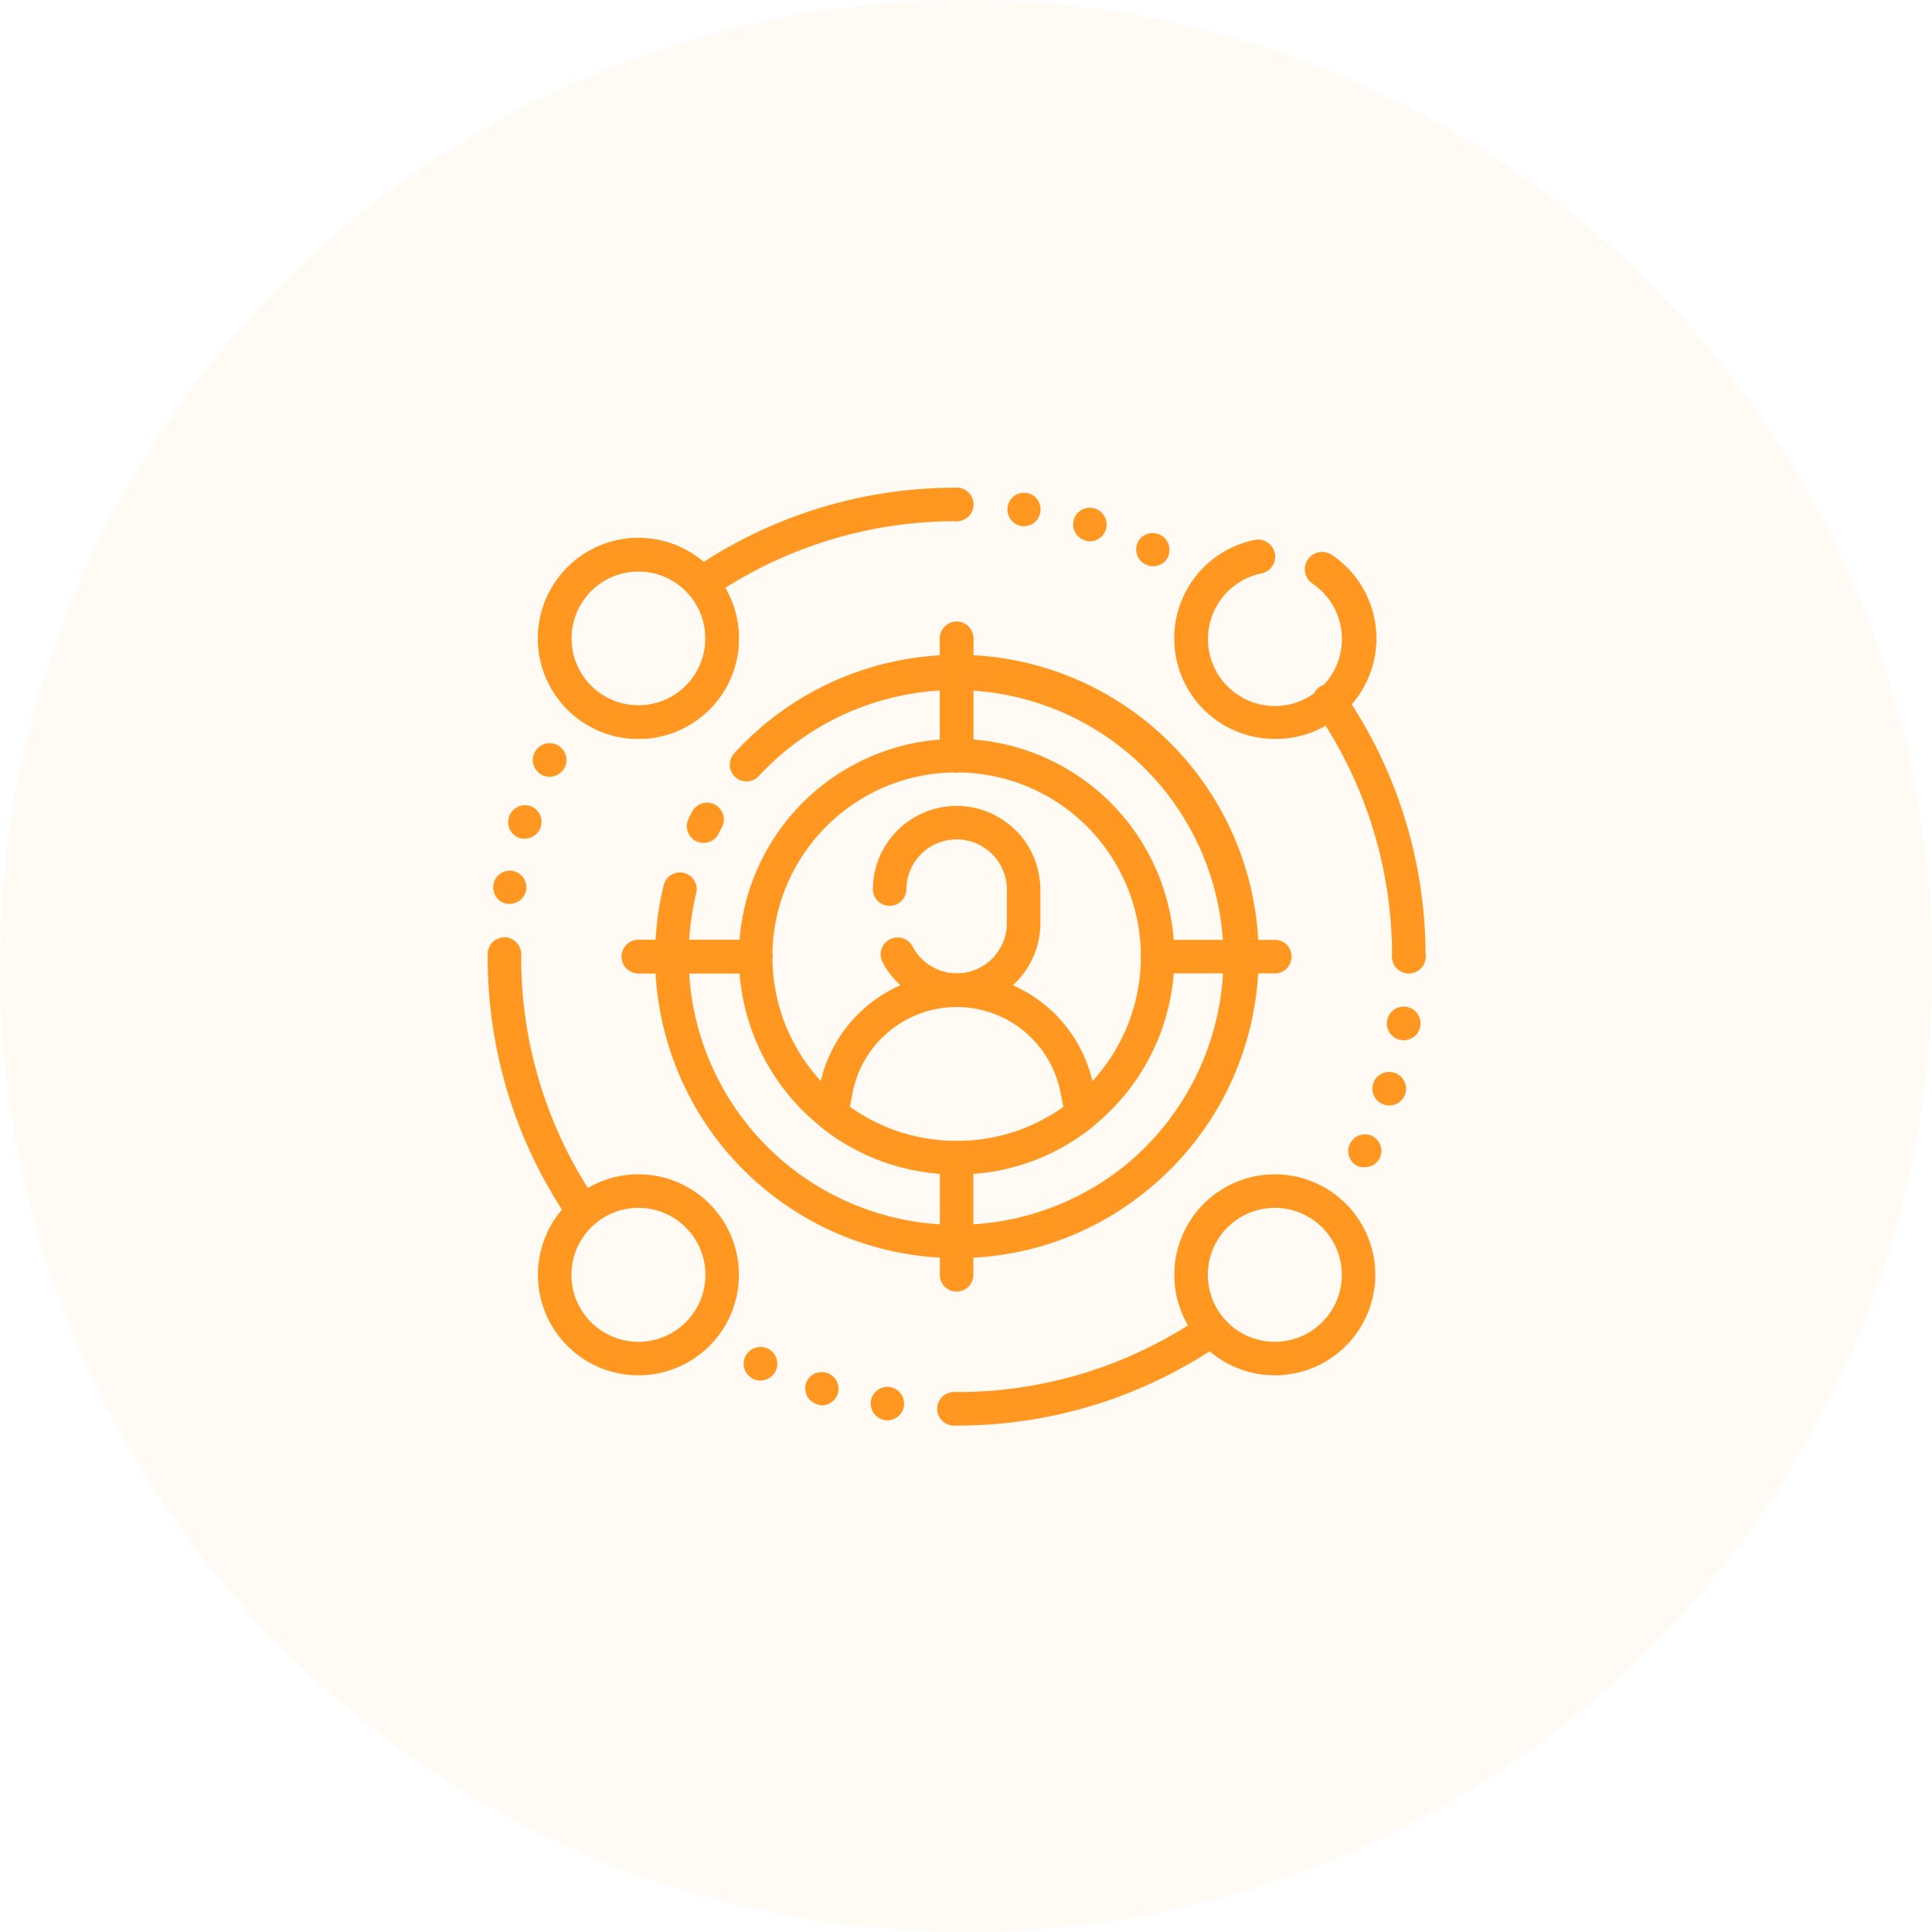<svg xmlns="http://www.w3.org/2000/svg" width="103" height="103" viewBox="0 0 103 103">
    <g fill="#FF9722" fill-rule="evenodd">
        <g fill-rule="nonzero">
            <path d="M51 53.679a4.464 4.464 0 0 1-3.91-2.313.904.904 0 1 1 1.57-.893 2.679 2.679 0 0 0 2.34 1.42c1.48 0 2.679-1.2 2.679-2.679V47.43a2.679 2.679 0 1 0-5.358 0 .893.893 0 0 1-1.785 0 4.464 4.464 0 0 1 8.928 0v1.785A4.464 4.464 0 0 1 51 53.68z"/>
            <path d="M51 62.607a11.446 11.446 0 0 1-7.232-2.527.893.893 0 0 1-.322-.892l.268-1.349a7.438 7.438 0 0 1 14.572 0l.268 1.357a.893.893 0 0 1-.322.893A11.446 11.446 0 0 1 51 62.607zm-5.696-3.571a9.821 9.821 0 0 0 11.392 0l-.16-.804a5.643 5.643 0 0 0-1.965-3.277 5.652 5.652 0 0 0-9.107 3.26l-.16.82z"/>
            <path d="M51 62.607a11.607 11.607 0 1 1 7.232-2.527A11.447 11.447 0 0 1 51 62.607zm0-21.428c-5.424 0-9.821 4.397-9.821 9.821 0 5.424 4.397 9.822 9.821 9.822a9.697 9.697 0 0 0 6.116-2.135A9.821 9.821 0 0 0 51 41.18zM37.509 44.938a.893.893 0 0 1-.795-1.295c.063-.134.134-.277.215-.42a.896.896 0 0 1 1.553.893 3.826 3.826 0 0 0-.17.33.893.893 0 0 1-.803.491z"/>
            <path d="M51 67.072a16.072 16.072 0 0 1-15.607-19.92.893.893 0 0 1 1.732.428 14.571 14.571 0 0 0-.41 3.42 14.286 14.286 0 0 0 5.356 11.179 14.33 14.33 0 0 0 17.858 0 14.286 14.286 0 1 0-19.51-20.768.893.893 0 0 1-1.32-1.197 16.071 16.071 0 1 1 21.919 23.357A15.876 15.876 0 0 1 51 67.071zM67.964 39.393a5.357 5.357 0 0 1-1.071-10.607.91.91 0 0 1 .357 1.785 3.571 3.571 0 1 0 2.741.554.921.921 0 1 1 .991-1.554 5.357 5.357 0 0 1-3.018 9.822zM67.964 73.321a5.357 5.357 0 1 1 0-10.714 5.357 5.357 0 0 1 0 10.714zm0-8.928a3.571 3.571 0 1 0 0 7.143 3.571 3.571 0 0 0 0-7.143zM34.036 73.321a5.357 5.357 0 1 1 0-10.714 5.357 5.357 0 0 1 0 10.714zm0-8.928a3.571 3.571 0 1 0 0 7.143 3.571 3.571 0 0 0 0-7.143zM34.036 39.393a5.357 5.357 0 1 1 0-10.714 5.357 5.357 0 0 1 0 10.714zm0-8.929a3.571 3.571 0 1 0 0 7.143 3.571 3.571 0 0 0 0-7.143z"/>
            <path d="M34.036 39.393a5.357 5.357 0 1 1 0-10.714 5.357 5.357 0 0 1 0 10.714zm0-8.929a3.571 3.571 0 1 0 0 7.143 3.571 3.571 0 0 0 0-7.143zM51 76a.893.893 0 0 1 0-1.786 23 23 0 0 0 13.09-4.053.893.893 0 0 1 1.017 1.464A24.741 24.741 0 0 1 51 76z"/>
            <path d="M50.857 76a.893.893 0 1 1 0-1.786.893.893 0 0 1 0 1.786zm-3.687-.295a.893.893 0 0 1-.741-1.009.893.893 0 0 1 1-.75.893.893 0 0 1-.152 1.777l-.107-.018zm-3.572-.83a.893.893 0 0 1-.634-1.116.893.893 0 0 1 1.706.527.893.893 0 0 1-.893.634.893.893 0 0 1-.206-.045h.027zm-3.446-1.366a.893.893 0 0 1 .102-1.65.893.893 0 0 1 1.137.556.893.893 0 0 1-.846 1.183.893.893 0 0 1-.42-.09h.027zM37.402 32a.893.893 0 0 1-.51-1.625A24.741 24.741 0 0 1 51 26a.893.893 0 1 1 0 1.786 23 23 0 0 0-13.09 4.053.893.893 0 0 1-.508.161z"/>
            <path d="M51 27.786a.938.938 0 0 1-.634-.26 1.027 1.027 0 0 1-.187-.294.893.893 0 0 1-.072-.34.937.937 0 0 1 .26-.633.893.893 0 0 1 .972-.188c.11.041.211.105.295.188a.893.893 0 0 1 0 1.268.83.83 0 0 1-.295.187.893.893 0 0 1-.339.072zM57.857 28.813a.893.893 0 0 1-.607-1.117.893.893 0 1 1 1.705.536.893.893 0 0 1-.892.625.893.893 0 0 1-.206-.044zm-3.384-.768a.893.893 0 0 1 .26-1.768.893.893 0 0 1 .731 1.018.893.893 0 0 1-.893.759h-.125l.027-.01zM61.482 30.188a.893.893 0 0 1-.66-1.51.893.893 0 0 1 .973-.187c.11.043.21.106.294.188a.938.938 0 0 1 .26.634.893.893 0 0 1-.26.633.937.937 0 0 1-.607.242zM75.107 51.893a.893.893 0 0 1-.893-.893 23 23 0 0 0-4.053-13.09.893.893 0 1 1 1.464-1.017A24.741 24.741 0 0 1 76 51c0 .493-.4.893-.893.893z"/>
            <path d="M72.375 62.17a.893.893 0 0 1 .777-1.608.893.893 0 0 1 .42 1.152.893.893 0 0 1-.804.51 1.009 1.009 0 0 1-.393-.054zm1.429-3.277a.893.893 0 0 1-.599-1.116.893.893 0 0 1 1.116-.59.893.893 0 0 1 .599 1.117.893.893 0 0 1-.893.634.83.83 0 0 1-.223-.045zm.892-3.447a.893.893 0 0 1-.75-1.017.893.893 0 0 1 1.027-.75.893.893 0 0 1-.134 1.776h-.134l-.009-.009zM74.214 51A.893.893 0 1 1 76 51a.893.893 0 0 1-1.786 0zM31.107 65.491a.893.893 0 0 1-.732-.384A24.741 24.741 0 0 1 26 51a.893.893 0 1 1 1.786 0 23 23 0 0 0 4.053 13.09.893.893 0 0 1-.732 1.401z"/>
            <path d="M26.893 51.759a.893.893 0 1 1 0-1.786.893.893 0 0 1 0 1.786zm.152-3.571a.893.893 0 0 1-.741-1.018.893.893 0 0 1 1.026-.741c.47.086.789.526.724 1a.893.893 0 0 1-.893.758h-.116zm.678-3.5a.893.893 0 0 1-.59-1.117.893.893 0 0 1 1.108-.607c.47.146.735.645.59 1.116a.893.893 0 0 1-.893.625.821.821 0 0 1-.224-.017h.01zm1.188-3.367a.893.893 0 0 1 .102-1.65.893.893 0 0 1 1.137.556.893.893 0 0 1-.846 1.184.893.893 0 0 1-.402-.09h.009zM51 41.179a.893.893 0 0 1-.893-.893v-6.25a.893.893 0 1 1 1.786 0v6.25c0 .493-.4.893-.893.893z"/>
            <path d="M51 41.179a.893.893 0 0 1-.893-.893v-6.25a.893.893 0 1 1 1.786 0v6.25c0 .493-.4.893-.893.893zM51 68.857a.893.893 0 0 1-.893-.893v-6.25a.893.893 0 1 1 1.786 0v6.25c0 .493-.4.893-.893.893zM40.286 51.893h-6.25a.893.893 0 1 1 0-1.786h6.25a.893.893 0 1 1 0 1.786z"/>
            <path d="M40.286 51.893h-6.25a.893.893 0 1 1 0-1.786h6.25a.893.893 0 1 1 0 1.786zM67.964 51.893h-6.25a.893.893 0 1 1 0-1.786h6.25a.893.893 0 1 1 0 1.786z"/>
        </g>
        <circle cx="51.5" cy="51.5" r="51.5" opacity=".05"/>
    </g>
</svg>
